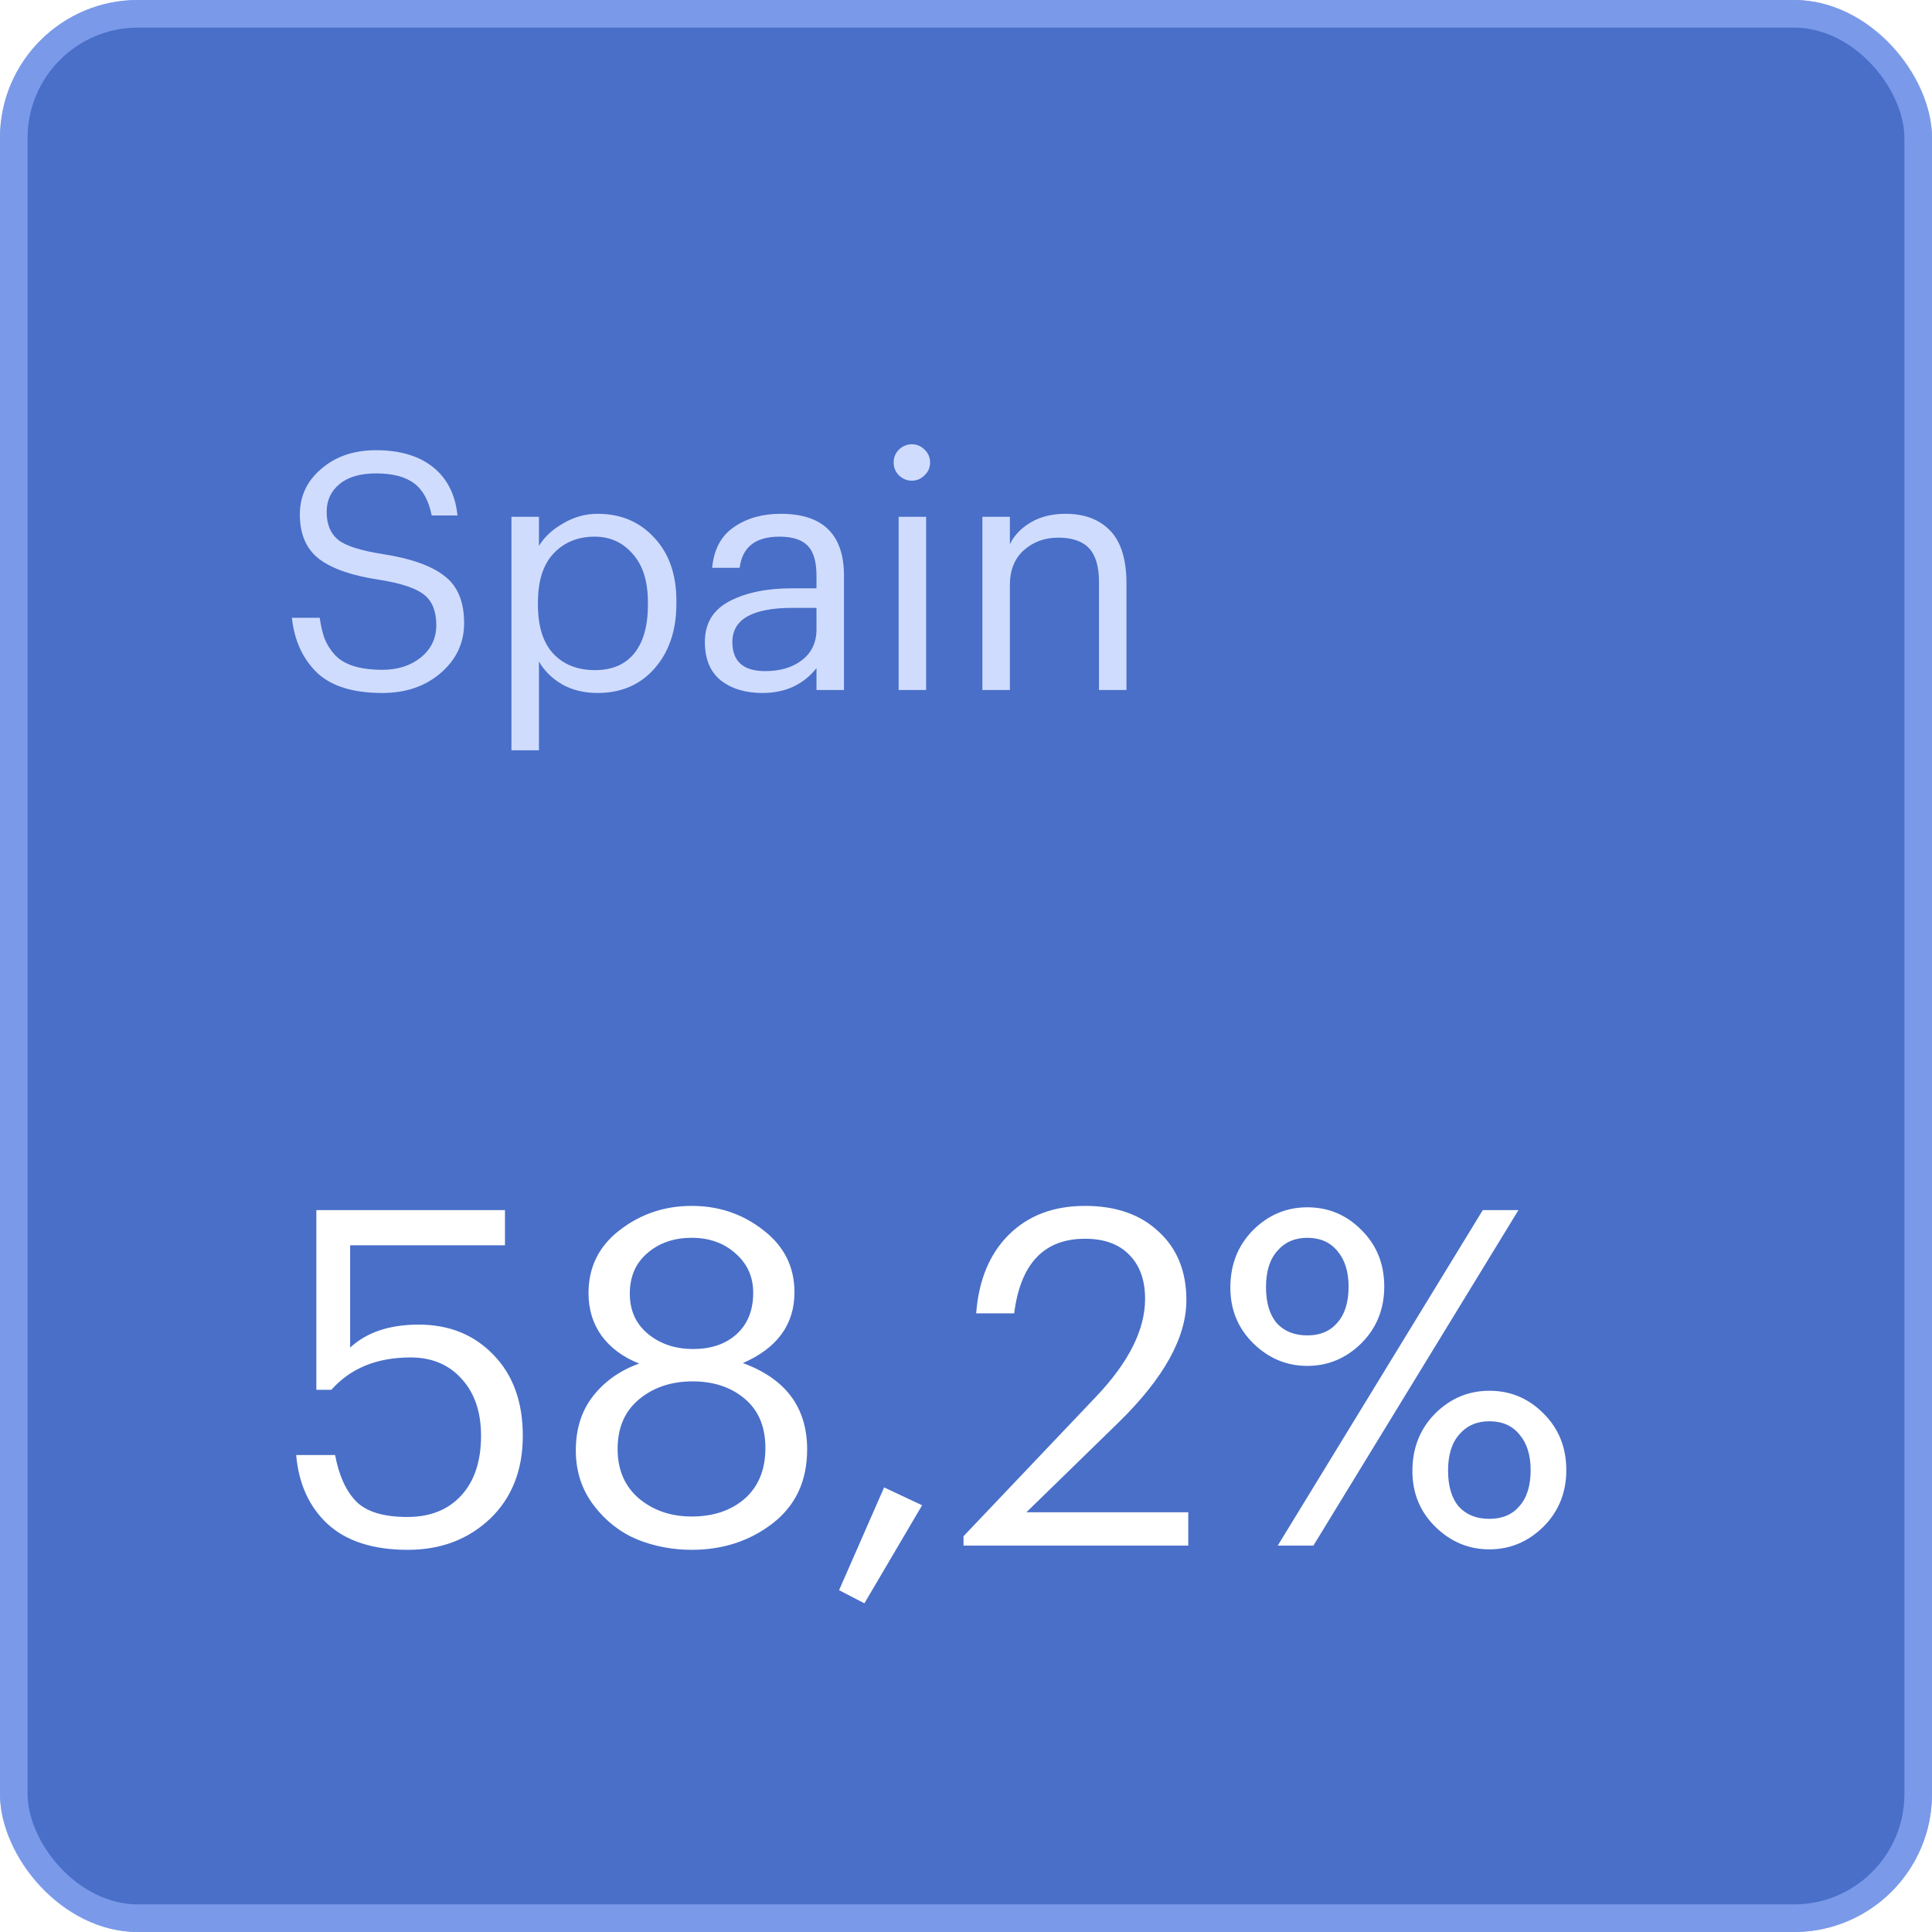 <?xml version="1.0" encoding="UTF-8"?> <svg xmlns="http://www.w3.org/2000/svg" width="70" height="70" viewBox="0 0 70 70" fill="none"><g filter="url(#filter0_b_1_280)"><rect width="70" height="70" rx="5" fill="#496FC8"></rect><rect x="0.5" y="0.5" width="69" height="69" rx="4.5" stroke="#9CB6FF" stroke-opacity="0.6"></rect></g><path d="M14.777 56.153C13.519 56.153 12.55 55.841 11.87 55.218C11.201 54.595 10.822 53.762 10.731 52.719H12.142C12.278 53.456 12.533 54.017 12.907 54.402C13.281 54.776 13.899 54.963 14.76 54.963C15.587 54.963 16.239 54.702 16.715 54.181C17.191 53.66 17.429 52.94 17.429 52.022C17.429 51.161 17.197 50.475 16.732 49.965C16.267 49.444 15.65 49.183 14.879 49.183C13.655 49.183 12.697 49.574 12.006 50.356H11.462V43.845H18.296V45.12H12.686V48.826C13.287 48.271 14.114 47.993 15.168 47.993C16.279 47.993 17.185 48.361 17.888 49.098C18.591 49.823 18.942 50.798 18.942 52.022C18.942 53.269 18.545 54.272 17.752 55.031C16.959 55.779 15.967 56.153 14.777 56.153ZM25.062 56.153C24.371 56.153 23.714 56.028 23.09 55.779C22.467 55.518 21.94 55.105 21.509 54.538C21.079 53.971 20.863 53.308 20.863 52.549C20.863 51.767 21.073 51.11 21.492 50.577C21.912 50.044 22.467 49.653 23.159 49.404C22.581 49.177 22.127 48.843 21.799 48.401C21.481 47.959 21.323 47.443 21.323 46.854C21.323 45.913 21.697 45.154 22.445 44.576C23.204 43.987 24.076 43.692 25.062 43.692C26.049 43.692 26.916 43.987 27.663 44.576C28.412 45.154 28.785 45.902 28.785 46.82C28.785 47.987 28.162 48.843 26.916 49.387C28.468 49.954 29.244 50.996 29.244 52.515C29.244 53.66 28.825 54.555 27.986 55.201C27.159 55.836 26.184 56.153 25.062 56.153ZM25.062 54.946C25.845 54.946 26.485 54.731 26.983 54.3C27.482 53.858 27.732 53.246 27.732 52.464C27.732 51.693 27.482 51.098 26.983 50.679C26.485 50.26 25.856 50.05 25.096 50.05C24.326 50.05 23.68 50.265 23.159 50.696C22.637 51.127 22.377 51.727 22.377 52.498C22.377 53.257 22.637 53.858 23.159 54.3C23.68 54.731 24.314 54.946 25.062 54.946ZM25.113 48.877C25.771 48.877 26.298 48.696 26.695 48.333C27.091 47.97 27.29 47.472 27.29 46.837C27.29 46.259 27.074 45.783 26.643 45.409C26.224 45.035 25.697 44.848 25.062 44.848C24.416 44.848 23.878 45.035 23.448 45.409C23.028 45.772 22.819 46.259 22.819 46.871C22.819 47.483 23.04 47.97 23.482 48.333C23.924 48.696 24.468 48.877 25.113 48.877ZM31.319 58.091L30.401 57.615L32.033 53.892L33.41 54.538L31.319 58.091ZM34.91 56V55.66L39.738 50.577C40.905 49.342 41.489 48.169 41.489 47.058C41.489 46.378 41.296 45.845 40.911 45.46C40.537 45.075 40.004 44.882 39.313 44.882C37.828 44.882 36.973 45.783 36.746 47.585H35.369C35.46 46.384 35.851 45.437 36.542 44.746C37.245 44.043 38.168 43.692 39.313 43.692C40.435 43.692 41.325 44.004 41.982 44.627C42.651 45.239 42.985 46.066 42.985 47.109C42.985 48.458 42.169 49.931 40.537 51.529L37.188 54.793H43.053V56H34.91ZM46.261 47.942C46.533 48.237 46.901 48.384 47.366 48.384C47.831 48.384 48.193 48.231 48.454 47.925C48.726 47.619 48.862 47.183 48.862 46.616C48.862 46.072 48.726 45.641 48.454 45.324C48.193 45.007 47.831 44.848 47.366 44.848C46.913 44.848 46.55 45.007 46.278 45.324C46.006 45.63 45.87 46.066 45.87 46.633C45.87 47.2 46 47.636 46.261 47.942ZM49.321 48.673C48.766 49.217 48.114 49.489 47.366 49.489C46.618 49.489 45.966 49.217 45.411 48.673C44.856 48.129 44.578 47.455 44.578 46.65C44.578 45.823 44.85 45.131 45.394 44.576C45.949 44.021 46.607 43.743 47.366 43.743C48.137 43.743 48.794 44.021 49.338 44.576C49.882 45.12 50.154 45.8 50.154 46.616C50.154 47.432 49.876 48.118 49.321 48.673ZM46.295 56L53.724 43.845H55.016L47.587 56H46.295ZM52.857 54.589C53.129 54.884 53.497 55.031 53.962 55.031C54.427 55.031 54.789 54.878 55.05 54.572C55.322 54.266 55.458 53.83 55.458 53.263C55.458 52.719 55.322 52.288 55.05 51.971C54.789 51.654 54.427 51.495 53.962 51.495C53.509 51.495 53.146 51.654 52.874 51.971C52.602 52.277 52.466 52.713 52.466 53.28C52.466 53.847 52.596 54.283 52.857 54.589ZM55.917 55.32C55.362 55.864 54.71 56.136 53.962 56.136C53.214 56.136 52.562 55.864 52.007 55.32C51.452 54.776 51.174 54.102 51.174 53.297C51.174 52.47 51.446 51.778 51.99 51.223C52.545 50.668 53.203 50.39 53.962 50.39C54.733 50.39 55.39 50.668 55.934 51.223C56.478 51.767 56.75 52.447 56.75 53.263C56.75 54.079 56.472 54.765 55.917 55.32Z" fill="white"></path><path d="M13.852 25.108C12.788 25.108 11.996 24.86 11.476 24.364C10.964 23.86 10.664 23.2 10.576 22.384H11.584C11.624 22.664 11.68 22.908 11.752 23.116C11.832 23.324 11.952 23.52 12.112 23.704C12.272 23.888 12.496 24.028 12.784 24.124C13.08 24.22 13.436 24.268 13.852 24.268C14.412 24.268 14.876 24.12 15.244 23.824C15.62 23.52 15.808 23.128 15.808 22.648C15.808 22.152 15.664 21.788 15.376 21.556C15.088 21.316 14.54 21.132 13.732 21.004C12.764 20.86 12.044 20.612 11.572 20.26C11.1 19.9 10.864 19.36 10.864 18.64C10.864 17.976 11.124 17.424 11.644 16.984C12.164 16.536 12.824 16.312 13.624 16.312C14.488 16.312 15.176 16.516 15.688 16.924C16.2 17.332 16.496 17.916 16.576 18.676H15.64C15.536 18.14 15.324 17.752 15.004 17.512C14.684 17.272 14.224 17.152 13.624 17.152C13.056 17.152 12.616 17.28 12.304 17.536C11.992 17.792 11.836 18.128 11.836 18.544C11.836 18.992 11.972 19.328 12.244 19.552C12.516 19.776 13.068 19.952 13.9 20.08C14.908 20.24 15.644 20.504 16.108 20.872C16.58 21.232 16.816 21.8 16.816 22.576C16.816 23.296 16.532 23.9 15.964 24.388C15.404 24.868 14.7 25.108 13.852 25.108ZM18.531 27.184V18.724H19.527V19.78C19.719 19.46 20.011 19.188 20.403 18.964C20.795 18.732 21.211 18.616 21.651 18.616C22.491 18.616 23.175 18.904 23.703 19.48C24.239 20.048 24.507 20.812 24.507 21.772V21.868C24.507 22.836 24.243 23.62 23.715 24.22C23.195 24.812 22.507 25.108 21.651 25.108C21.163 25.108 20.735 25.004 20.367 24.796C19.999 24.58 19.719 24.304 19.527 23.968V27.184H18.531ZM21.555 24.28C22.179 24.28 22.655 24.076 22.983 23.668C23.311 23.26 23.475 22.676 23.475 21.916V21.82C23.475 21.06 23.291 20.476 22.923 20.068C22.563 19.652 22.103 19.444 21.543 19.444C20.935 19.444 20.439 19.648 20.055 20.056C19.679 20.456 19.491 21.044 19.491 21.82V21.916C19.491 22.692 19.675 23.28 20.043 23.68C20.419 24.08 20.923 24.28 21.555 24.28ZM27.627 25.108C27.011 25.108 26.507 24.956 26.115 24.652C25.731 24.34 25.539 23.876 25.539 23.26C25.539 22.588 25.835 22.096 26.427 21.784C27.027 21.472 27.779 21.316 28.683 21.316H29.583V20.86C29.583 20.356 29.479 19.996 29.271 19.78C29.063 19.556 28.719 19.444 28.239 19.444C27.375 19.444 26.895 19.82 26.799 20.572H25.803C25.867 19.9 26.131 19.408 26.595 19.096C27.059 18.776 27.623 18.616 28.287 18.616C29.815 18.616 30.579 19.364 30.579 20.86V25H29.583V24.208C29.103 24.808 28.451 25.108 27.627 25.108ZM27.723 24.316C28.267 24.316 28.711 24.184 29.055 23.92C29.407 23.648 29.583 23.276 29.583 22.804V22.024H28.719C27.263 22.024 26.535 22.436 26.535 23.26C26.535 23.964 26.931 24.316 27.723 24.316ZM32.559 25V18.724H33.555V25H32.559ZM33.495 17.224C33.367 17.352 33.215 17.416 33.039 17.416C32.863 17.416 32.707 17.352 32.571 17.224C32.443 17.096 32.379 16.94 32.379 16.756C32.379 16.572 32.443 16.416 32.571 16.288C32.707 16.16 32.863 16.096 33.039 16.096C33.215 16.096 33.367 16.16 33.495 16.288C33.631 16.416 33.699 16.572 33.699 16.756C33.699 16.94 33.631 17.096 33.495 17.224ZM35.594 25V18.724H36.59V19.72C36.742 19.4 36.994 19.136 37.346 18.928C37.698 18.72 38.118 18.616 38.606 18.616C39.294 18.616 39.834 18.82 40.226 19.228C40.618 19.636 40.814 20.276 40.814 21.148V25H39.818V21.076C39.818 20.524 39.698 20.12 39.458 19.864C39.218 19.608 38.846 19.48 38.342 19.48C37.854 19.48 37.438 19.632 37.094 19.936C36.758 20.24 36.59 20.66 36.59 21.196V25H35.594Z" fill="#D0DCFE"></path><defs><filter id="filter0_b_1_280" x="-100" y="-100" width="270" height="270" filterUnits="userSpaceOnUse" color-interpolation-filters="sRGB"><feFlood flood-opacity="0" result="BackgroundImageFix"></feFlood><feGaussianBlur in="BackgroundImageFix" stdDeviation="50"></feGaussianBlur><feComposite in2="SourceAlpha" operator="in" result="effect1_backgroundBlur_1_280"></feComposite><feBlend mode="normal" in="SourceGraphic" in2="effect1_backgroundBlur_1_280" result="shape"></feBlend></filter></defs></svg> 